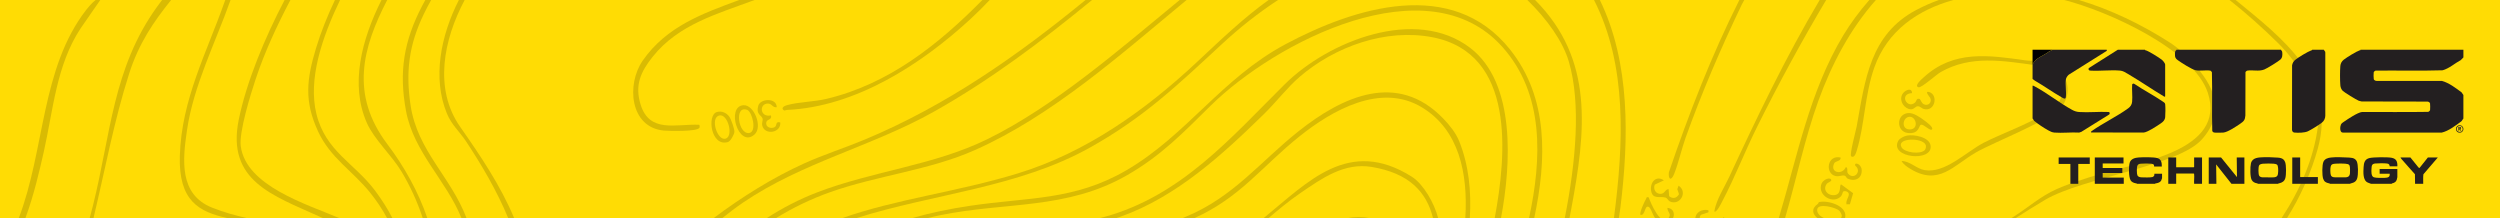 <?xml version="1.0" encoding="UTF-8"?><svg id="Layer_1" xmlns="http://www.w3.org/2000/svg" xmlns:xlink="http://www.w3.org/1999/xlink" viewBox="0 0 2292 200"><defs><style>.cls-1{fill:#010101;}.cls-2{fill:none;}.cls-3{clip-path:url(#clippath-1);}.cls-4{fill:#231f20;}.cls-5{opacity:.15;}.cls-6{fill:#ffdc04;}.cls-7{clip-path:url(#clippath);}</style><clipPath id="clippath"><rect class="cls-2" x="1863.46" y="45.62" width="395" height="122.89"/></clipPath><clipPath id="clippath-1"><rect class="cls-2" x="1863.46" y="45.62" width="395" height="122.89"/></clipPath></defs><rect class="cls-6" width="2292" height="200"/><g class="cls-5"><path d="M1376.11,200h-5.77c10.86-58.25,19.29-151.07-57.05-165.84-42.67-8.26-89.42,8.45-121.74,36.27-11.55,9.94-21.5,23.12-32.41,33.8-38.06,37.27-80.35,76.12-131.59,94.33-1.42.5-2.84.98-4.26,1.44h-15.2c1.28-.3,2.56-.62,3.84-.97,70.8-19.22,116.34-72.58,165.87-121.71,39.85-39.54,120.14-71.76,170.2-33.33,41.93,32.18,37.35,107.14,28.11,156.01Z"/><path d="M1163,0h8.73c-18.38,11.97-35.6,25.73-51.33,40.28-40.53,37.5-71.42,67.19-120.84,94.87-66.22,37.08-144.24,42.51-214.57,64.85h-13.04c50.91-17.86,105.34-23.93,161.27-41.05,62.79-19.22,117.39-58.23,164.67-102.57,22.3-20.91,42.48-40.11,65.11-56.38Z"/><path d="M1440.46,191.91c-.5,2.69-1.02,5.39-1.56,8.09h-4.33c10.13-51.23,15.09-105.19,3.66-143.77-5.41-18.26-19.97-38.82-37.98-56.23h7.13c54.21,54.41,46.5,120.18,33.08,191.91Z"/><path d="M359.78,200h-4.89c-4.3-8-9.41-15.66-15.13-22.84-16.52-20.74-36.77-31.95-48.26-56.9-12.74-27.68-10.36-47.55-1.84-75.87,4.53-15.04,10.55-29.88,17.4-44.39h4.7c-16.58,34.46-29.48,72.73-21.65,104.49,8.47,34.39,34.9,44.99,53.95,70.53,6.09,8.17,11.36,16.52,15.72,24.98Z"/><path d="M427.72,200h-4.64c-13.83-34.44-43.73-60.24-50.84-98.24-6.74-36.09-1.9-64.3,14.75-96.32.95-1.82,1.92-3.64,2.92-5.44h5.38c-2.45,4.38-4.76,8.8-6.91,13.27-13.41,27.94-16.59,52.52-11.96,83.24,6.32,41.94,36.74,65.2,51.3,103.49Z"/><path d="M1406.57,200h-4.75c11.77-54.75,14.1-113.8-24.44-156.96-68.77-77-208.38-4.25-267.21,53.6-25.21,24.79-45.13,45.73-76.66,63.88-55.5,31.97-111.18,24.43-171.41,36.76-3.98.82-7.95,1.72-11.89,2.72h-14.14c16.84-4.91,34.55-8.53,53.82-11.41,52.32-7.8,94.85-4.62,142.55-32.36,55.57-32.32,87.44-84.39,146.12-115.71,63.77-34.03,152.77-61.58,205.74,4.72,35.62,44.59,33.67,101.17,22.27,154.76Z"/><path d="M1347.53,200h-4.15c2.58-41.21-5.76-81.03-39.83-101.61-37.58-22.71-82.24,2.64-112.29,26.73-34.97,28.05-53.86,55.66-96.27,74.88h-11.03c.96-.39,1.92-.78,2.88-1.17,44.05-18.14,68.2-50.35,103.79-78.6,40.03-31.78,90.41-55.2,132.47-11.63,5.88,6.1,11.62,13.18,14.8,21.13,8.6,21.53,11.14,45.41,9.63,70.27Z"/><path d="M1318.5,200h-4.69c-6.07-24.41-22.16-41.22-56.12-46.93-25.24-4.25-45.73,10.38-65.82,24.17-11.1,7.62-20.19,15.38-28.97,22.76h-4.48c40.63-33.04,78.02-74.5,135.94-37.99,10.68,6.73,20.8,24.58,24.14,37.99Z"/><path d="M148.58,0h8.31c-16.2,20.06-29.66,39.92-38.45,67.39-14,43.7-22.08,88.21-32.72,132.61h-3.5c1.02-3.78,2-7.56,2.95-11.36,16.35-65.08,18.17-126.22,58.9-182.54,1.43-1.98,2.94-4.02,4.51-6.1Z"/><path d="M226.61,200h-17.91c-26.19-5.75-45.09-15.55-43.83-57.21,1.57-51.72,24.5-94.16,41.1-141.32.16-.46.33-.95.51-1.47h4.89c-13.74,38.92-33.91,78.29-39.92,119.32-3.97,27.07-7.53,58.92,23.1,71.08,11.18,4.44,21.78,7.24,32.06,9.6Z"/><path d="M2125.01,136.06c-6.26,22.74-15.99,44.1-28.31,63.94h-4.97c17.61-26.88,29.7-55.56,33.33-84.27,3.28-25.98-19.01-58.98-36.78-76.47-14.05-13.83-28.79-27.02-44.29-39.26h5.66c43.16,35.37,92.82,72.6,75.36,136.06Z"/><path d="M1255.61,200h-20.57c6.98-1.21,14.02-1.37,20.57,0Z"/><path d="M1777.44,0h13.48c-32.68,9-60.74,28.29-72.59,62.02-8.86,25.21-8.79,52.69-16.1,76.19-.64,2.06-2.09,7.07-5.04,5.13-1.84-1.21,4.36-23.81,5.06-27.65,7.69-42.46,12.11-84.09,54.47-106.49,6.8-3.59,13.72-6.65,20.72-9.2Z"/><path d="M2018.61,127.89c-21.88,24.47-108.93,34.86-143.68,55.33-9.45,5.56-18.32,11.19-27.05,16.78h-3.91c.55-.34,1.1-.68,1.65-1.03,13.54-8.54,25.1-19.03,39.87-25.58,11.86-5.27,26.45-9.75,38.94-13.64,34.41-10.73,117.13-20.99,99.73-74.6-12.84-39.56-91.47-74.89-131.68-85.15h13.42c29.26,8.75,57.35,22.38,82.41,38.37,9.37,5.97,14.1,10.84,21.53,18.72,19.97,21.21,31.37,45.52,8.77,70.8Z"/><path d="M1087.85,0c-61.24,50.72-123.54,106.27-194.18,137.64-41.55,18.45-89.26,23.25-132.21,38.4-18.09,6.38-34.67,14.49-50.1,23.96h-8.47c14.2-9.19,29.44-17.17,46.08-23.57,51.45-19.78,106.98-24.66,156.16-48.8,61.63-30.25,121.09-82.22,176.37-127.63h6.35Z"/><path d="M311.17,200h-14.96c-1.15-.49-2.32-1-3.5-1.53-42.59-19.32-85.2-32.67-73.86-88.62,6.98-34.42,23.8-75.07,42.06-109.85h5.34c-12.34,23.46-23.56,47.54-31.93,72.75-4.54,13.69-15.37,48.37-13.58,61.41,5,36.38,60.06,52.88,90.43,65.84Z"/><path d="M1001.21,0c-45.72,37.44-92.44,72.85-144.97,102.36-57.01,32.03-120.69,46.39-175.14,83.46-6.48,4.42-12.76,9.23-18.96,14.18h-7.97c26.13-19.61,54.65-37.33,83.17-50.22,18.09-8.17,37.14-14.19,55.44-21.82,75.42-31.46,140.36-77.21,202.39-127.96h6.04Z"/><path d="M471.4,200h-5.47c-10.37-25.08-24.49-49-38.76-70.54-5.87-8.86-13.13-14.88-17.48-25.44-13.33-32.39-5.76-71.05,10.99-104.02h5.32c-19.43,36.5-28.45,81.57-4.03,116.41,18.86,26.91,36.92,53.72,49.43,83.59Z"/><path d="M391.79,200h-4.22c-4.99-15.27-11.72-29.77-19.44-42.62-9.06-15.08-24.98-29.4-31.72-44.51-15.73-35.26-4.85-76.67,13.34-112.87h5.24c-22.79,44.01-34.18,86.77.19,132.24,15.49,20.48,28.41,43.69,36.61,67.76Z"/><path d="M1485.65,189.89c-.41,3.34-.92,6.71-1.48,10.11h-4.53c8.95-68.63,12.25-139.97-18.25-200h5.36c28.03,57.43,26.58,127.46,18.9,189.89Z"/><path d="M1719.81,0c-23.34,26.31-40.4,58.36-52.7,92.35-12.64,34.94-20.12,72.05-30.58,107.65h-5.73c17.03-56.89,28.13-116.11,59.06-167.52,6.59-10.94,14.73-22.01,23.91-32.48h6.04Z"/><path d="M641.3,117.05c-1.67,3.78-27.91,3.11-32.7,2.67-31.29-2.93-34.47-42.55-19.27-64.3,21.89-31.33,54.85-43.02,88.3-55.42h14.16c-34.07,12.73-69.63,22.26-93.32,51.92-11.16,13.97-16.66,26.15-11.14,43.99,8.14,26.27,32.07,17.67,53.43,18.45.93-.01.72,2.29.54,2.69Z"/><path d="M1743.31,147.64c7.44-.18,13.65,7.03,21.18,8.32,18.55,3.18,37.5-16.22,53.92-24.98,15.99-8.53,56.86-22.9,67.09-34.85,14.56-17.02-.79-33.84-19.45-36.36-29.94-4.05-59.32-9.38-86.79,6.3-4.26,2.43-17.55,14.66-20.33,13.94-4.7-1.21,3.51-7.97,4.76-9.12,27.43-25.27,59.87-20.27,92.89-15.6,9.79,1.39,13.86-1.63,24.13,3.76,14.07,7.38,19.59,23.54,10.51,37.42-8.44,12.9-62.83,33.47-79.95,43.45-20.53,11.97-33.86,30.64-59.69,15-3.13-1.9-6.36-4.03-8.26-7.29Z"/><path d="M92.98-1.52l-1.05,1.52-18.04,26.05c-22.27,33.71-25.14,74.99-33.77,113.24-3.69,16.37-9.19,40.26-16.84,60.71h-6.08C41.35,136.92,37.39,62.84,79.08,8.96c1.04-1.34,4.95-6.19,8.53-8.96,2.15-1.67,4.17-2.58,5.37-1.52Z"/><path d="M907.35,0c-5.69,5.99-11.5,11.81-17.51,17.36-44.96,41.51-105.36,80.66-168.3,83.41-1.62.07-2.48,1.59-4.04-.9-.41-2.01,2.6-3.07,4.02-3.47,10.37-2.94,24.68-3.02,36.11-5.74,57.02-13.56,102.59-49.65,142.98-90.66h6.74Z"/><path d="M1674.22,0c-22.49,37.77-43.47,76.48-63.06,115.8-11.23,22.53-20.45,46.48-32.15,68.72-.57,1.1-5.45,11.33-7.38,9.25,2.19-11.54,8.98-21.34,13.82-31.78,24.15-52.08,51.77-109.99,82.81-161.99h5.96Z"/><path d="M1599.16,0l-2.18,3.97c-19.09,39.84-36.68,80.6-51.6,122.25-3.8,10.61-6.41,23.03-10.59,33.42-2.65,6.58-5.44,4.87-4.8-1.55,18.39-53.95,39.07-107.24,64.64-158.09h4.53Z"/><path d="M681.71,96.45c-16.35.87-4.76,39.73,9.94,26.95,7.93-6.88-.24-27.47-9.94-26.95ZM686.88,121.93c-10.06,1.58-13.98-25.86-1.84-21.19,4.66,1.8,9.12,20.05,1.84,21.19Z"/><path d="M1769.95,133.37c-1.23-7.79-15.19-10.25-21.56-9.08-2.54.46-6.81,2.49-8.07,4.8-8.53,15.74,32.09,19.92,29.63,4.28ZM1764.5,137.72c-4.02,3.97-18.22,2.29-21.1-2.6-5.23-8.89,19.03-9.14,21.95-2.47.81,1.41.24,3.99-.85,5.07Z"/><path d="M668.6,106.92c-2.64-3.6-7.05-5.53-11.53-4.15-9.01,2.77-5.34,32.1,10.3,27.46,2.47-.73,5.63-6.82,5.92-9.14.31-2.51-3.05-11.94-4.69-14.17ZM665.23,127.11c-7.57,2.19-14.34-18.82-6-21.19,8.04-2.27,13.56,19,6,21.19Z"/><path d="M1667.88,185.22c-.82.18-.83,1.37-1.21,1.63-6.5,4.53-4.97,9.49-.38,13.15h6.01c-3.75-1.76-6.59-4.53-6.3-7.84.56-6.42,16.92-1.95,20.11.88,1.03.93,2.73,3.91,2.38,5.36-.15.61-.43,1.15-.82,1.6h3.83c.15-.47.25-.97.3-1.5,1.03-10.12-16-15.02-23.92-13.28Z"/><path d="M1764.34,110.51c-3.79-2.86-10.11-7.33-15.02-6.86-11.03,1.06-10.85,17.18-.13,18.3,10.73,1.11,9.81-6.94,11.91-7.56,2.52-.82,8.34,6.07,10.11,4.26,1.86-1.9-5.44-7.06-6.87-8.14ZM1751.28,118.64c-8.49.46-7.25-10.98-.82-11.56,6.26-.56,9,11.11.82,11.56Z"/><path d="M1752.97,85.38c-12.29.51-4.43,15.09,2.74,8.62,1.6-1.45,1.04-4.19,4.19-3.29.76.22,1.77,3.92,3.82,4.88,4.16,1.95,7.82-1.83,5.88-5.89-.15-.31-5.71-6.66-1.1-5.38,8.79,2.44,5.68,18.48-4.84,15.59-1.62-.44-3.41-2.37-4.98-2.51-3.1-.27-3.96,4.18-8.88,2.44-5.86-2.07-9.06-9.38-4.97-14.56,2.19-2.78,8.01-5.23,8.13.07Z"/><path d="M1674.96,168.33c-4.49,5.52.86,11.76,7.69,10.41,6.06-1.2,3.24-9.56,5.39-9.62l10.91,8-2.94,10.14-3.13.06c-.9-3.13,2.16-6.72,2.13-9.19-.04-2.59-3.78-3.49-5.23-2.48-.32.22-.73,3.16-2.31,4.65-7.17,6.77-20.15-.69-17.98-10.44,1.35-6.07,9.58-7.9,9.43-4.53-.05,1.03-3.33,2.23-3.95,2.99Z"/><path d="M712.12,98.27c-3.76.7-4.4-3.33-8.04-3.33-8.38.01-7.45,13.03,2.69,10.85,1.39,4.09-3.44,3.29-4.16,6.1-1.19,4.62,4.16,6.57,7.63,4.64,2.4-1.34.36-5.61,5.1-4.3.96,9.58-14.13,12.08-16.49,2.98-.68-2.62.77-4.59.26-6.5-.84-3.15-6.36-3.63-3.92-11.82,1.99-6.66,16.79-7.49,16.94,1.39Z"/><path d="M1687.51,144.42c.33,3.74-4.68,2.89-5.91,5.33-4.28,8.47,7.37,11.29,10.75,3.27,2.6,1.78.1,4.06,2.14,6.35,5.28,5.91,12.82-2.4,6.42-7.46-1.32-3.71,5.54-1.9,5.89,3.84.49,7.94-6.31,11.15-13.1,7.91-1.01-.48-1.1-2.34-2.88-2.69-2.37-.47-4.83,1.1-7.91.44-10.03-2.17-7.84-19.95,4.58-16.97Z"/><path d="M1517.09,169.27c-1.71,4.25,1,8.77,5.63,8.44,3.68-.27,3.98-4.33,7.06-4.31l.49,6.48c3.34,2.66,6.93,1.9,9.04-1.87l-1.55-4.58,1.14-3.23c8.94,5.86,1.17,18.75-8.04,14.45-1.37-.64-2.16-3-3.98-3.53-4.96-1.45-11.75,2.01-13.14-6.17-1.28-7.56,4.41-14.61,11.72-9.6l-8.38,3.93Z"/><path d="M1566.26,192.71c.52,2.8-.54,1.88-2.14,2.63-3.34,1.57-5.59.48-5.83,4.66h-4.05c.43-5.3,6.08-8.64,12.02-7.29Z"/><path d="M1581.35,200h-1.62l-.06-.85c.63.25,1.19.53,1.68.85Z"/><path d="M1511.52,180.9c1.68,4.81,11.47,28.23,18.34,18.85,2.84-3.88-1.38-5.31-1.15-9.19,8.91.81,7.13,13.19-1.61,13.98-12.17,1.1-11.82-14.14-16.11-15.05-3.36-.71-2.58,8.26-6.95,7.5-1.36-1.56,3.78-12.67,5.1-14.71.67-1.04-.12-1.92,2.39-1.38Z"/></g><g id="Otis_Technology"><g class="cls-7"><polygon class="cls-4" points="2050.64 144.37 2050.86 162.36 2036.27 144.37 2024.97 144.37 2024.97 168.51 2031.99 168.51 2031.77 150.73 2045.81 168.51 2057.66 168.51 2057.66 144.37 2050.64 144.37"/><g class="cls-3"><path class="cls-4" d="M2069.73,168.51c.13-.68-.33-.38-.73-.47-1.99-.45-3.59-1.2-4.63-3.06-1.57-2.8-1.46-11.95-.72-15.17,1.27-5.53,7.24-5.5,11.88-5.67,3.37-.13,6.77.03,10.11.23,3.85.22,7.88-.04,9.43,4.4,1,2.88.98,11.44.15,14.4-.84,3-2.78,4.21-5.67,4.88-.4.09-.86-.21-.73.47h-19.09ZM2087.65,151.03c-.64-.64-2.41-.89-3.32-.96-2.57-.19-6.66-.18-9.23,0-1.42.1-3.3.31-4,1.7-.75,1.5-.75,7.8.08,9.26,1.19,2.09,4.53,1.5,6.58,1.54,2.2.04,4.55.19,6.8.02,3.55-.28,3.87-1.93,4.06-5.16.09-1.5.1-5.34-.96-6.41"/><path class="cls-4" d="M2135.79,168.51c.13-.68-.33-.38-.73-.47-2.7-.61-4.28-1.49-5.2-4.24-1.04-3.08-1.06-12.59.29-15.53,1.22-2.68,4.15-3.59,6.88-3.87,4.65-.48,9.81-.29,14.46-.03,3.38.19,7.43-.12,9.19,3.54,1.43,2.97,1.36,11.96.51,15.17-.81,3.02-2.62,4.28-5.57,4.97-.4.09-.86-.21-.73.47h-19.09ZM2140.35,150.14c-2.06.22-3.14.56-3.63,2.73-.41,1.81-.4,6.07.23,7.79.89,2.46,4.57,1.87,6.64,1.91,1.22.03,2.06.02,3.27,0,3.36-.06,7.18.85,7.58-3.62.13-1.45.2-6.16-.39-7.28-.38-.72-.88-.98-1.62-1.23-2-.67-9.73-.56-12.07-.31"/><path class="cls-4" d="M2173.75,168.51l-2.78-1.06c-4.91-1.86-4.27-9.82-4.03-14.2.22-4.04,1.08-7.36,5.45-8.37,3.66-.85,16.82-.97,20.46-.19,4.32.93,5.21,3.69,5.04,7.8h-7.02c-.13,0,.02-1.66-1.16-2.24-.3-.15-.86-.28-1.2-.33-2.33-.34-8.49-.29-10.89-.03-3.24.35-3.27,2.03-3.44,4.9-.13,2.28-.42,6.8,2.15,7.74,1.84.67,7.92.64,10.05.51,2.66-.17,4.86-.45,4.49-3.74h-9.22v-4.39h16.24v7.57c0,.29-.42,1.91-.55,2.3-.66,1.92-1.96,2.68-3.79,3.24-.37.11-.83-.15-.7.5h-19.09Z"/><polygon class="cls-4" points="1920.51 168.51 1920.51 144.37 1946.84 144.37 1946.84 149.85 1927.75 149.85 1927.75 154.02 1945.75 154.02 1945.75 158.63 1927.75 158.63 1927.75 162.8 1947.06 162.8 1947.06 168.51 1920.51 168.51"/><path class="cls-4" d="M1987.88,168.51v-24.14h7.24v9h16.13s.33-.31.33-.33v-8.67h7.24v24.14h-7.24c-.24-2.74.32-6.01.01-8.68-.03-.22-.1-.76-.34-.76h-16.13v9.44h-7.24Z"/><path class="cls-4" d="M1958.91,168.51c.13-.7-.35-.37-.75-.44-1.84-.35-3.74-1.04-4.78-2.7-1.9-3.02-1.9-13.08-.78-16.44,1.14-3.39,4.95-4.35,8.16-4.57,3.92-.26,13.48-.42,17.02.55,3.77,1.04,4.22,4.35,4.17,7.79h-7.02c-.1,0,.08-1.34-.5-1.91-.3-.29-1.59-.64-2.05-.7-2.29-.27-7.06-.22-9.42-.03-1.66.13-3.02.43-3.55,2.16-.47,1.54-.5,7.07.14,8.51.62,1.38,2.25,1.75,3.63,1.86,1.84.14,8.84.24,10.26-.28.54-.2,1.32-.77,1.54-1.32.22-.55.08-1.7.17-1.7h7.02v4.06c0,.25-.65,1.92-.83,2.24-.94,1.62-2.84,2.14-4.56,2.47-.4.08-.88-.26-.75.44h-17.12Z"/><path class="cls-4" d="M2214.13,168.51l-.11-8.77c-3.9-4.5-8.01-8.84-11.85-13.39-.48-.57-1.17-1.3-1.42-1.98h9.11l7.45,9.22.87.45,7.7-9.67h9.11l-13.22,15.42c-.38,2.86-.06,5.83-.17,8.72h-7.46Z"/><polygon class="cls-4" points="1898.13 168.51 1898.13 150.29 1887.37 150.29 1887.37 144.37 1915.9 144.37 1915.9 150.29 1905.37 150.29 1905.37 168.51 1898.13 168.51"/><polygon class="cls-4" points="2101.55 168.51 2101.55 144.37 2108.79 144.37 2108.79 162.36 2125.03 162.36 2125.03 168.51 2101.55 168.51"/><path class="cls-4" d="M2258.46,118.25c0,.81-.3,1.59-.84,2.19-.36.39-.69.82-1.35,1-6.12,1.6-6.15-7.99,0-6.38.66.17.99.6,1.35,1,.54.6.84,1.38.84,2.19M2254.89,115.46c-3.64.24-3.47,6.08.81,5.42,3.16-.49,2.6-5.64-.81-5.42"/><path class="cls-4" d="M2091.24,45.62c.28.93.97.98,1.1,2.08.31,2.66.27,5.32-1.91,7.1-2.36,1.93-11.84,7.86-14.56,8.92-5.13,1.99-10.49.22-15.45,1-.77.12-1.25.78-1.76,1.31l-.1,39.83c-.29,4.15-1.5,5.37-4.72,7.57-3.6,2.45-11.48,7.8-15.58,8.12-1.42.11-7.65.21-8.69-.11-.39-.12-1.21-.9-1.36-1.27-.5-17.9.17-35.96-.33-53.87-.33-.74-.85-1.45-1.71-1.58-3.96-.62-8.88.5-13.1-.29-3.42-.64-13.17-6.88-16.3-9.15-1.43-1.04-2.49-1.99-2.71-3.87-.16-1.29-.22-3.88.53-4.91.27-.37.86-.33.76-.88h95.9Z"/><path class="cls-4" d="M2164.09,45.62h94.36v7.02l-2.34,2.38c-5.54,3.03-10.58,7.67-16.7,9.42-20.42.64-40.92.08-61.38.29-.71.11-1.67.98-1.83,1.68-.17.76-.15,5.53.07,6.2.33.99,1.61,1.55,2.61,1.56l59.89.02c6.5,1.77,12.68,6.52,18.02,10.5l1.64,2.42v21.51l-1.75,2.53c-5.4,3.9-11.56,8.85-18.11,10.41h-90.64c-3.05.02-2.64-5.49-1.8-7.29.62-1.32,1.68-1.89,2.81-2.67,3.49-2.41,12.7-8.59,16.54-8.91,20.21-.08,40.46.2,60.65-.14.71-.2,1.64-.96,1.78-1.73.14-.76.13-5.39-.04-6.08-.21-.81-1.32-1.5-2.13-1.6l-60.66-.12c-.89-.15-1.76-.37-2.61-.68-2.09-.77-13.31-7.67-14.75-9.17-1.22-1.27-1.96-3.19-2.09-4.93-.37-4.66-.4-13.16,0-17.79.2-2.29,1.31-4.28,3.09-5.68,2.71-2.13,11.56-7.6,14.65-8.63.36-.12.83.16.7-.5"/><path class="cls-4" d="M2130.52,45.62c.36,1.03,1.48,1.43,1.32,2.73v57.73c-.08,2.53-1.11,4.77-3.1,6.33-2.56,2.01-9.95,6.62-12.88,7.96-3.11,1.43-8.81,1.49-12.24,1.17-1.41-.13-2.04-.96-2.3-2.31l.06-59.42c.39-1.94,1.29-3.61,2.81-4.87,2.75-2.28,11.61-7.64,14.91-8.8.35-.12.78.05.65-.55h10.75Z"/><path class="cls-1" d="M1881.89,45.62l-3.44,1.72c-3.97,3.21-12.25,5.99-14.4,10.63-.15.32-.02.72-.6.6v-12.95h18.43Z"/><path class="cls-4" d="M1931.48,45.62l.02.99-34.8,21.83c-1.27,1.05-2.51,2.85-2.73,4.51-.64,4.89.56,11.08-.01,16.01-.31,2.69-2.63.94-3.94.2-8.28-4.74-16.09-10.38-24.36-15.14l-2.21-1.63v-13.82c.57.12.45-.28.6-.6,2.15-4.64,10.43-7.42,14.4-10.63l3.44-1.72h49.59Z"/><path class="cls-4" d="M1863.46,78.54c.65-.09,1.08.2,1.6.48,11.65,6.14,22.9,15.29,34.54,21.64,2.13,1.16,4.08,1.86,6.53,2.03,8.75.6,18.19-.46,27.01-.02,1.2,0,1.33,1.7.53,2.31l-25.55,15.92-1.98.65c-7.34-.44-15.35.58-22.61,0-2.11-.17-3.85-1.03-5.65-2.03-4.31-2.39-9.09-5.55-12.88-8.63l-1.54-2.3v-30.06Z"/><path class="cls-4" d="M1966.59,45.62c-.13.66.33.38.7.5,3.02.97,11.98,6.54,14.64,8.63,1.06.83,3.09,3.22,3.09,4.59v28.97c0,.3-.78.44-1.03.16-11.2-6.69-21.97-14.17-33.22-20.77-2.26-1.33-4.38-2.76-7.11-2.99-8.76-.75-18.57.57-27.44.01-1.3-.06-1.85-1.21-1.2-2.31l26.55-16.79h25.02Z"/><path class="cls-4" d="M1955.99,76.62c.39-.01.69.26,1.02.43,8.24,5.58,17.4,10.28,25.59,15.88,1.01.69,2.28,1.25,2.44,2.61.31,2.63.26,9.17,0,11.85-.27,2.74-1.85,4.23-3.97,5.69-3.36,2.32-11.99,8.07-15.7,8.44l-48.15-.08c-.57-.38.08-1.09.46-1.31,10.53-7.36,23.09-13.31,33.41-20.79,2.11-1.53,3.37-3.35,3.64-6.02.5-5.01-.32-10.69.03-15.77.03-.53.77-.92,1.24-.94"/><path class="cls-4" d="M2253.86,116.36h.75v3.39h-.75v-3.39ZM2254.44,118.35v-.56h.71c.15,0,.27-.04.35-.12.08-.08.12-.18.12-.31,0-.12-.04-.22-.12-.3-.08-.08-.2-.12-.35-.12h-.72v-.59h.81c.22,0,.42.04.59.13.17.08.3.2.4.35.1.15.14.32.14.52s-.05.37-.14.52c-.1.15-.23.26-.4.35-.17.08-.38.12-.61.12h-.78ZM2255.7,119.75l-1.05-1.46.69-.19,1.26,1.64h-.89Z"/></g></g></g></svg>